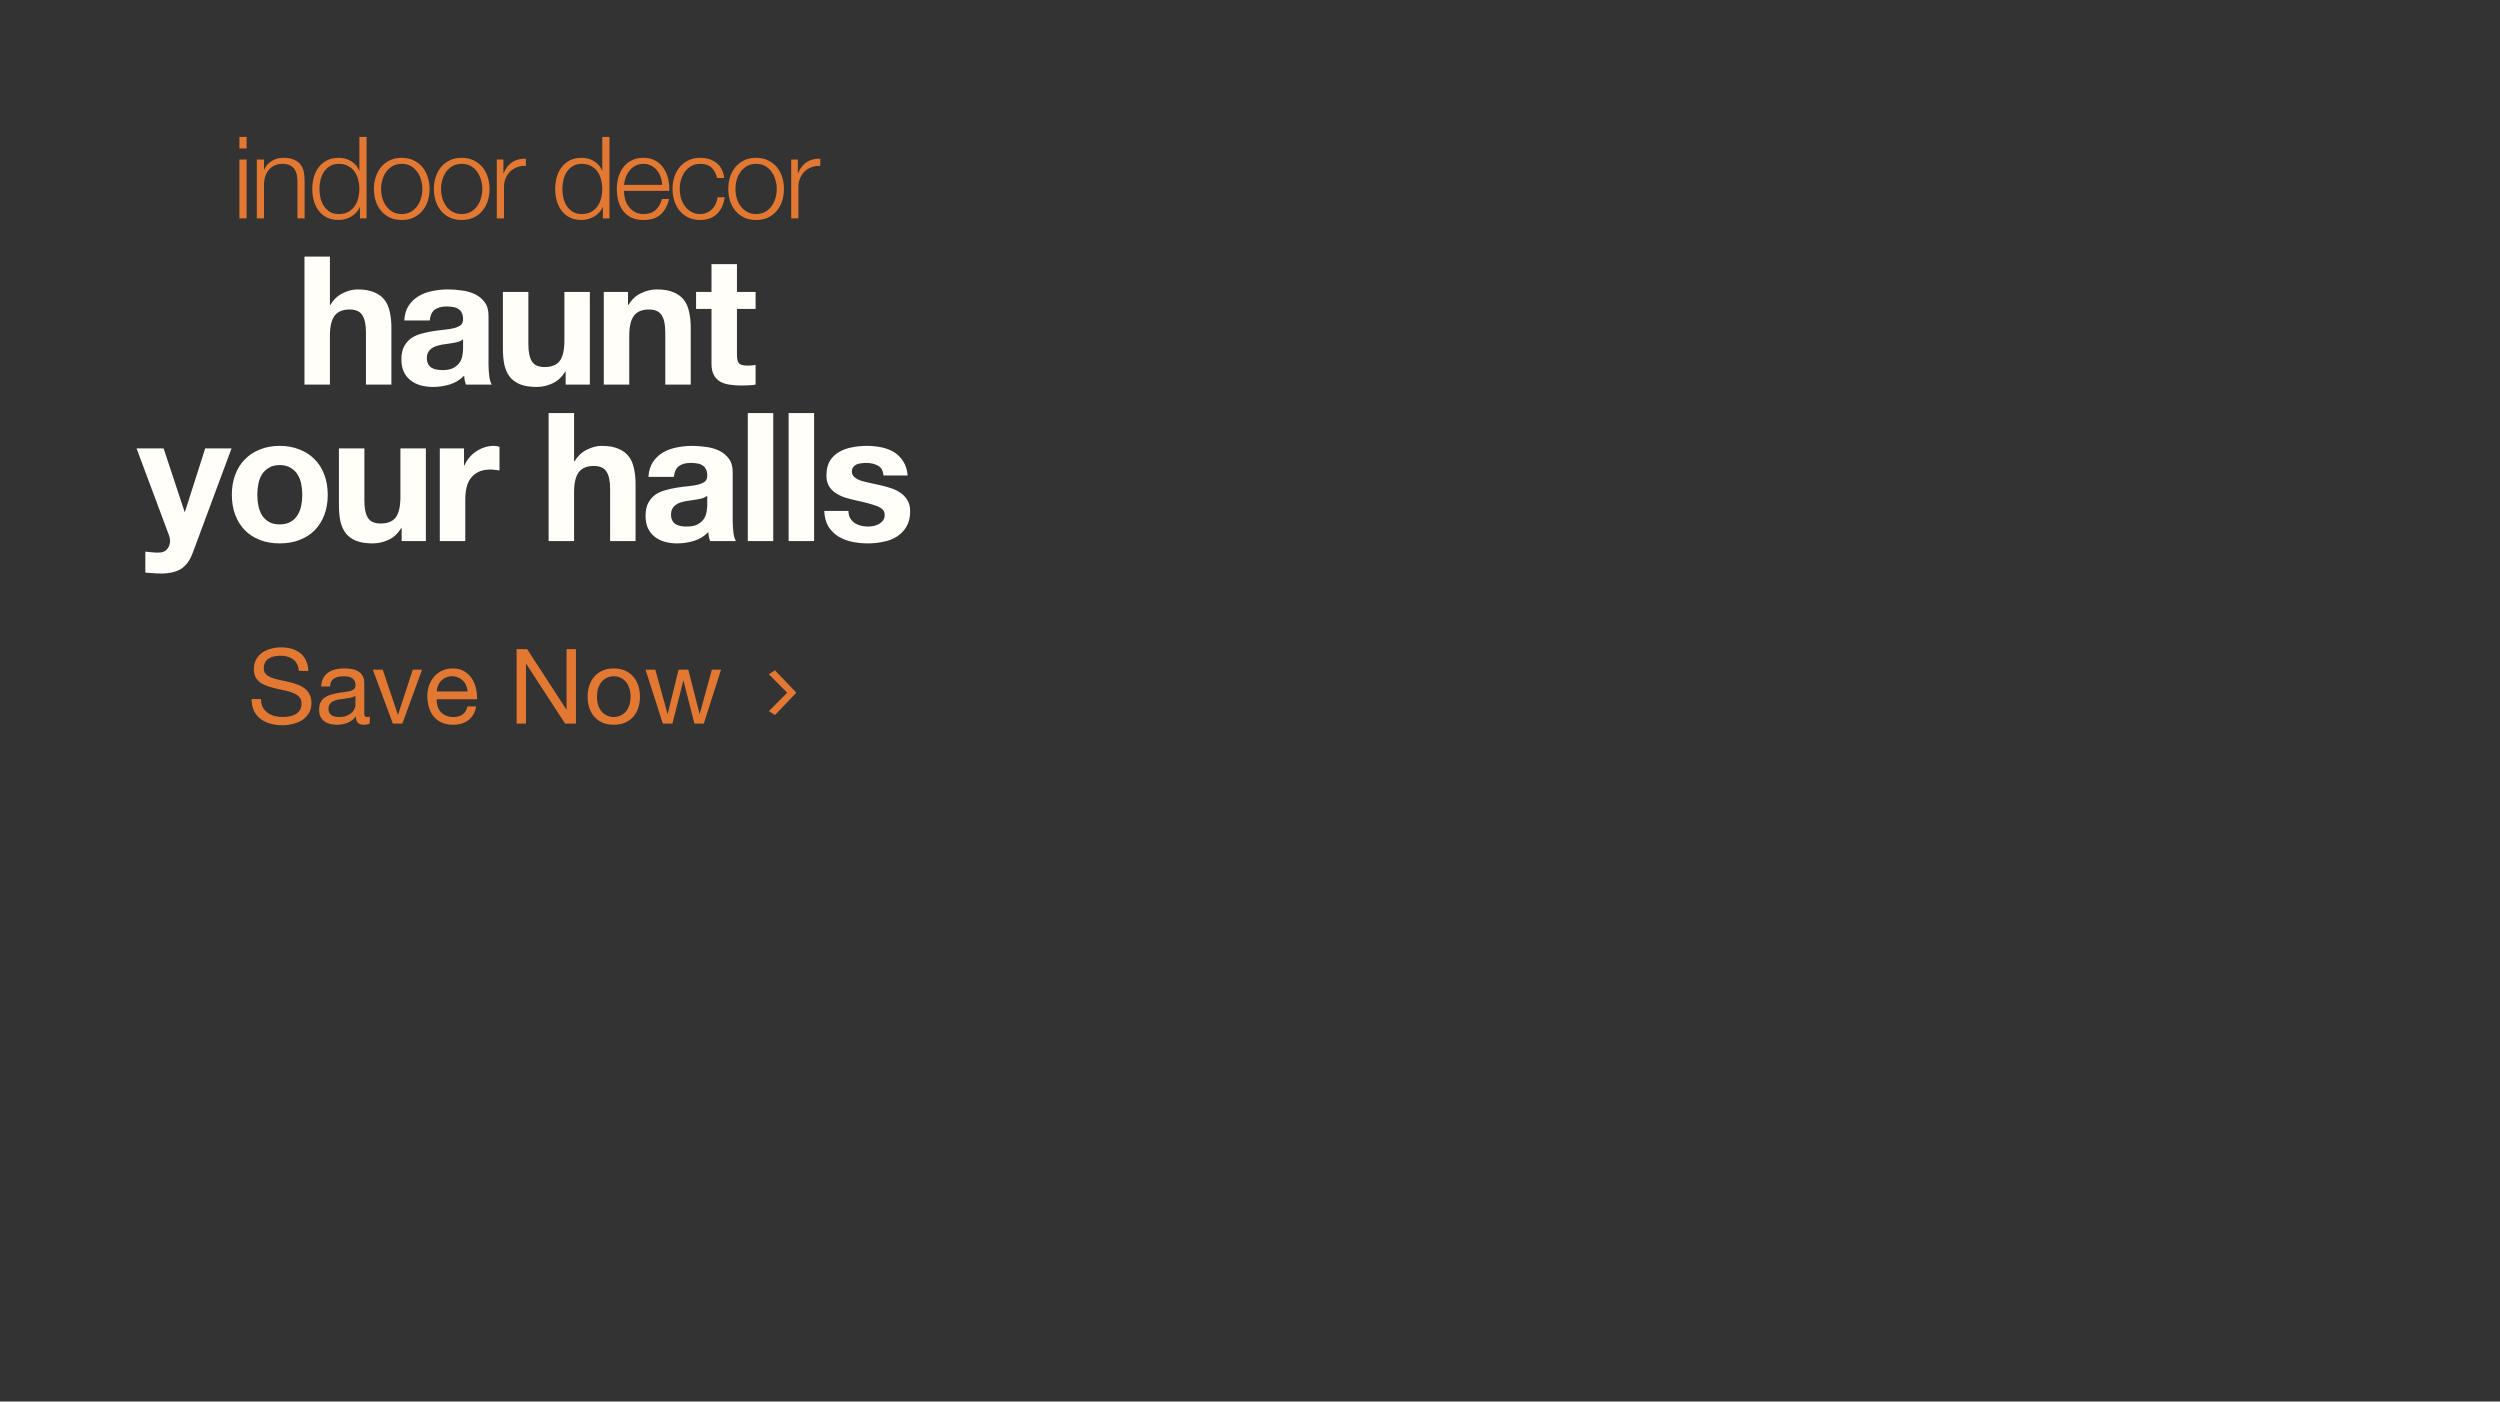 <svg width="767" height="430" viewBox="0 0 767 430" fill="none" xmlns="http://www.w3.org/2000/svg">
<rect x="0" y="0" width="767" height="430" fill="#333333" stroke="none"/>
<path d="M73.451 42.01H75.656V45.545H73.451V42.01ZM73.451 48.94H75.656V67H73.451V48.94ZM78.79 48.94H80.996V52.055H81.066C81.486 50.958 82.232 50.083 83.305 49.43C84.379 48.753 85.557 48.415 86.841 48.415C88.1 48.415 89.15 48.578 89.99 48.905C90.854 49.232 91.542 49.698 92.055 50.305C92.569 50.888 92.93 51.612 93.141 52.475C93.35 53.338 93.456 54.307 93.456 55.38V67H91.251V55.73C91.251 54.96 91.18 54.248 91.04 53.595C90.9 52.918 90.656 52.335 90.305 51.845C89.956 51.355 89.477 50.97 88.871 50.69C88.287 50.41 87.552 50.27 86.665 50.27C85.779 50.27 84.986 50.433 84.285 50.76C83.609 51.063 83.025 51.495 82.535 52.055C82.069 52.592 81.695 53.245 81.415 54.015C81.159 54.762 81.019 55.578 80.996 56.465V67H78.79V48.94ZM112.464 67H110.434V63.57H110.364C110.131 64.153 109.781 64.69 109.314 65.18C108.871 65.67 108.358 66.09 107.774 66.44C107.191 66.767 106.561 67.023 105.884 67.21C105.231 67.397 104.578 67.49 103.924 67.49C102.548 67.49 101.346 67.245 100.319 66.755C99.316 66.242 98.476 65.553 97.799 64.69C97.123 63.803 96.621 62.788 96.294 61.645C95.968 60.478 95.804 59.253 95.804 57.97C95.804 56.687 95.968 55.473 96.294 54.33C96.621 53.163 97.123 52.148 97.799 51.285C98.476 50.398 99.316 49.698 100.319 49.185C101.346 48.672 102.548 48.415 103.924 48.415C104.601 48.415 105.254 48.497 105.884 48.66C106.538 48.823 107.144 49.08 107.704 49.43C108.264 49.757 108.754 50.165 109.174 50.655C109.618 51.145 109.956 51.717 110.189 52.37H110.259V42.01H112.464V67ZM98.009 57.97C98.009 58.903 98.114 59.837 98.324 60.77C98.558 61.68 98.908 62.497 99.374 63.22C99.864 63.943 100.483 64.538 101.229 65.005C101.976 65.448 102.874 65.67 103.924 65.67C105.091 65.67 106.071 65.448 106.864 65.005C107.681 64.538 108.334 63.943 108.824 63.22C109.338 62.497 109.699 61.68 109.909 60.77C110.143 59.837 110.259 58.903 110.259 57.97C110.259 57.037 110.143 56.115 109.909 55.205C109.699 54.272 109.338 53.443 108.824 52.72C108.334 51.997 107.681 51.413 106.864 50.97C106.071 50.503 105.091 50.27 103.924 50.27C102.874 50.27 101.976 50.503 101.229 50.97C100.483 51.413 99.864 51.997 99.374 52.72C98.908 53.443 98.558 54.272 98.324 55.205C98.114 56.115 98.009 57.037 98.009 57.97ZM123.252 50.27C122.202 50.27 121.28 50.492 120.487 50.935C119.694 51.378 119.029 51.962 118.492 52.685C117.979 53.408 117.582 54.237 117.302 55.17C117.045 56.08 116.917 57.013 116.917 57.97C116.917 58.927 117.045 59.872 117.302 60.805C117.582 61.715 117.979 62.532 118.492 63.255C119.029 63.978 119.694 64.562 120.487 65.005C121.28 65.448 122.202 65.67 123.252 65.67C124.302 65.67 125.224 65.448 126.017 65.005C126.81 64.562 127.464 63.978 127.977 63.255C128.514 62.532 128.91 61.715 129.167 60.805C129.447 59.872 129.587 58.927 129.587 57.97C129.587 57.013 129.447 56.08 129.167 55.17C128.91 54.237 128.514 53.408 127.977 52.685C127.464 51.962 126.81 51.378 126.017 50.935C125.224 50.492 124.302 50.27 123.252 50.27ZM123.252 48.415C124.629 48.415 125.842 48.672 126.892 49.185C127.965 49.698 128.864 50.387 129.587 51.25C130.31 52.113 130.859 53.128 131.232 54.295C131.605 55.438 131.792 56.663 131.792 57.97C131.792 59.277 131.605 60.513 131.232 61.68C130.859 62.823 130.31 63.827 129.587 64.69C128.864 65.553 127.965 66.242 126.892 66.755C125.842 67.245 124.629 67.49 123.252 67.49C121.875 67.49 120.65 67.245 119.577 66.755C118.527 66.242 117.64 65.553 116.917 64.69C116.194 63.827 115.645 62.823 115.272 61.68C114.899 60.513 114.712 59.277 114.712 57.97C114.712 56.663 114.899 55.438 115.272 54.295C115.645 53.128 116.194 52.113 116.917 51.25C117.64 50.387 118.527 49.698 119.577 49.185C120.65 48.672 121.875 48.415 123.252 48.415ZM141.65 50.27C140.6 50.27 139.679 50.492 138.885 50.935C138.092 51.378 137.427 51.962 136.89 52.685C136.377 53.408 135.98 54.237 135.7 55.17C135.444 56.08 135.315 57.013 135.315 57.97C135.315 58.927 135.444 59.872 135.7 60.805C135.98 61.715 136.377 62.532 136.89 63.255C137.427 63.978 138.092 64.562 138.885 65.005C139.679 65.448 140.6 65.67 141.65 65.67C142.7 65.67 143.622 65.448 144.415 65.005C145.209 64.562 145.862 63.978 146.375 63.255C146.912 62.532 147.309 61.715 147.565 60.805C147.845 59.872 147.985 58.927 147.985 57.97C147.985 57.013 147.845 56.08 147.565 55.17C147.309 54.237 146.912 53.408 146.375 52.685C145.862 51.962 145.209 51.378 144.415 50.935C143.622 50.492 142.7 50.27 141.65 50.27ZM141.65 48.415C143.027 48.415 144.24 48.672 145.29 49.185C146.364 49.698 147.262 50.387 147.985 51.25C148.709 52.113 149.257 53.128 149.63 54.295C150.004 55.438 150.19 56.663 150.19 57.97C150.19 59.277 150.004 60.513 149.63 61.68C149.257 62.823 148.709 63.827 147.985 64.69C147.262 65.553 146.364 66.242 145.29 66.755C144.24 67.245 143.027 67.49 141.65 67.49C140.274 67.49 139.049 67.245 137.975 66.755C136.925 66.242 136.039 65.553 135.315 64.69C134.592 63.827 134.044 62.823 133.67 61.68C133.297 60.513 133.11 59.277 133.11 57.97C133.11 56.663 133.297 55.438 133.67 54.295C134.044 53.128 134.592 52.113 135.315 51.25C136.039 50.387 136.925 49.698 137.975 49.185C139.049 48.672 140.274 48.415 141.65 48.415ZM152.418 48.94H154.448V53.175H154.518C155.078 51.705 155.942 50.573 157.108 49.78C158.298 48.987 159.71 48.625 161.343 48.695V50.9C160.34 50.853 159.43 50.993 158.613 51.32C157.797 51.623 157.085 52.067 156.478 52.65C155.895 53.233 155.44 53.933 155.113 54.75C154.787 55.543 154.623 56.418 154.623 57.375V67H152.418V48.94ZM186.99 67H184.96V63.57H184.89C184.656 64.153 184.306 64.69 183.84 65.18C183.396 65.67 182.883 66.09 182.3 66.44C181.716 66.767 181.086 67.023 180.41 67.21C179.756 67.397 179.103 67.49 178.45 67.49C177.073 67.49 175.871 67.245 174.845 66.755C173.841 66.242 173.001 65.553 172.325 64.69C171.648 63.803 171.146 62.788 170.82 61.645C170.493 60.478 170.33 59.253 170.33 57.97C170.33 56.687 170.493 55.473 170.82 54.33C171.146 53.163 171.648 52.148 172.325 51.285C173.001 50.398 173.841 49.698 174.845 49.185C175.871 48.672 177.073 48.415 178.45 48.415C179.126 48.415 179.78 48.497 180.41 48.66C181.063 48.823 181.67 49.08 182.23 49.43C182.79 49.757 183.28 50.165 183.7 50.655C184.143 51.145 184.481 51.717 184.715 52.37H184.785V42.01H186.99V67ZM172.535 57.97C172.535 58.903 172.64 59.837 172.85 60.77C173.083 61.68 173.433 62.497 173.9 63.22C174.39 63.943 175.008 64.538 175.755 65.005C176.501 65.448 177.4 65.67 178.45 65.67C179.616 65.67 180.596 65.448 181.39 65.005C182.206 64.538 182.86 63.943 183.35 63.22C183.863 62.497 184.225 61.68 184.435 60.77C184.668 59.837 184.785 58.903 184.785 57.97C184.785 57.037 184.668 56.115 184.435 55.205C184.225 54.272 183.863 53.443 183.35 52.72C182.86 51.997 182.206 51.413 181.39 50.97C180.596 50.503 179.616 50.27 178.45 50.27C177.4 50.27 176.501 50.503 175.755 50.97C175.008 51.413 174.39 51.997 173.9 52.72C173.433 53.443 173.083 54.272 172.85 55.205C172.64 56.115 172.535 57.037 172.535 57.97ZM203.132 56.71C203.109 55.87 202.957 55.065 202.677 54.295C202.421 53.525 202.047 52.848 201.557 52.265C201.067 51.658 200.472 51.18 199.772 50.83C199.072 50.457 198.279 50.27 197.392 50.27C196.482 50.27 195.677 50.457 194.977 50.83C194.277 51.18 193.682 51.658 193.192 52.265C192.702 52.848 192.306 53.537 192.002 54.33C191.722 55.1 191.536 55.893 191.442 56.71H203.132ZM191.442 58.565C191.442 59.358 191.547 60.187 191.757 61.05C191.991 61.89 192.352 62.648 192.842 63.325C193.332 64.002 193.951 64.562 194.697 65.005C195.444 65.448 196.342 65.67 197.392 65.67C199.002 65.67 200.262 65.25 201.172 64.41C202.082 63.57 202.712 62.45 203.062 61.05H205.267C204.801 63.103 203.937 64.69 202.677 65.81C201.441 66.93 199.679 67.49 197.392 67.49C195.969 67.49 194.732 67.245 193.682 66.755C192.656 66.242 191.816 65.553 191.162 64.69C190.509 63.803 190.019 62.788 189.692 61.645C189.389 60.478 189.237 59.253 189.237 57.97C189.237 56.78 189.389 55.613 189.692 54.47C190.019 53.327 190.509 52.312 191.162 51.425C191.816 50.515 192.656 49.792 193.682 49.255C194.732 48.695 195.969 48.415 197.392 48.415C198.839 48.415 200.076 48.707 201.102 49.29C202.129 49.873 202.957 50.643 203.587 51.6C204.241 52.533 204.707 53.618 204.987 54.855C205.267 56.068 205.384 57.305 205.337 58.565H191.442ZM219.987 54.61C219.683 53.257 219.123 52.195 218.307 51.425C217.49 50.655 216.347 50.27 214.877 50.27C213.827 50.27 212.905 50.492 212.112 50.935C211.318 51.378 210.653 51.962 210.117 52.685C209.603 53.408 209.207 54.237 208.927 55.17C208.67 56.08 208.542 57.013 208.542 57.97C208.542 58.927 208.67 59.872 208.927 60.805C209.207 61.715 209.603 62.532 210.117 63.255C210.653 63.978 211.318 64.562 212.112 65.005C212.905 65.448 213.827 65.67 214.877 65.67C215.553 65.67 216.195 65.542 216.802 65.285C217.408 65.028 217.945 64.678 218.412 64.235C218.878 63.768 219.263 63.22 219.567 62.59C219.87 61.96 220.057 61.272 220.127 60.525H222.332C222.028 62.718 221.223 64.433 219.917 65.67C218.61 66.883 216.93 67.49 214.877 67.49C213.5 67.49 212.275 67.245 211.202 66.755C210.152 66.242 209.265 65.553 208.542 64.69C207.818 63.827 207.27 62.823 206.897 61.68C206.523 60.513 206.337 59.277 206.337 57.97C206.337 56.663 206.523 55.438 206.897 54.295C207.27 53.128 207.818 52.113 208.542 51.25C209.265 50.387 210.152 49.698 211.202 49.185C212.275 48.672 213.5 48.415 214.877 48.415C216.813 48.415 218.447 48.928 219.777 49.955C221.13 50.982 221.935 52.533 222.192 54.61H219.987ZM231.976 50.27C230.926 50.27 230.005 50.492 229.211 50.935C228.418 51.378 227.753 51.962 227.216 52.685C226.703 53.408 226.306 54.237 226.026 55.17C225.77 56.08 225.641 57.013 225.641 57.97C225.641 58.927 225.77 59.872 226.026 60.805C226.306 61.715 226.703 62.532 227.216 63.255C227.753 63.978 228.418 64.562 229.211 65.005C230.005 65.448 230.926 65.67 231.976 65.67C233.026 65.67 233.948 65.448 234.741 65.005C235.535 64.562 236.188 63.978 236.701 63.255C237.238 62.532 237.635 61.715 237.891 60.805C238.171 59.872 238.311 58.927 238.311 57.97C238.311 57.013 238.171 56.08 237.891 55.17C237.635 54.237 237.238 53.408 236.701 52.685C236.188 51.962 235.535 51.378 234.741 50.935C233.948 50.492 233.026 50.27 231.976 50.27ZM231.976 48.415C233.353 48.415 234.566 48.672 235.616 49.185C236.69 49.698 237.588 50.387 238.311 51.25C239.035 52.113 239.583 53.128 239.956 54.295C240.33 55.438 240.516 56.663 240.516 57.97C240.516 59.277 240.33 60.513 239.956 61.68C239.583 62.823 239.035 63.827 238.311 64.69C237.588 65.553 236.69 66.242 235.616 66.755C234.566 67.245 233.353 67.49 231.976 67.49C230.6 67.49 229.375 67.245 228.301 66.755C227.251 66.242 226.365 65.553 225.641 64.69C224.918 63.827 224.37 62.823 223.996 61.68C223.623 60.513 223.436 59.277 223.436 57.97C223.436 56.663 223.623 55.438 223.996 54.295C224.37 53.128 224.918 52.113 225.641 51.25C226.365 50.387 227.251 49.698 228.301 49.185C229.375 48.672 230.6 48.415 231.976 48.415ZM242.744 48.94H244.774V53.175H244.844C245.404 51.705 246.268 50.573 247.434 49.78C248.624 48.987 250.036 48.625 251.669 48.695V50.9C250.666 50.853 249.756 50.993 248.939 51.32C248.123 51.623 247.411 52.067 246.804 52.65C246.221 53.233 245.766 53.933 245.439 54.75C245.113 55.543 244.949 56.418 244.949 57.375V67H242.744V48.94Z" fill="#E37832"/>
<path d="M91.712 205.84C91.541 204.197 90.944 203.013 89.92 202.288C88.917 201.541 87.627 201.168 86.048 201.168C85.408 201.168 84.779 201.232 84.16 201.36C83.541 201.488 82.987 201.701 82.496 202C82.027 202.299 81.643 202.704 81.344 203.216C81.067 203.707 80.928 204.325 80.928 205.072C80.928 205.776 81.131 206.352 81.536 206.8C81.963 207.227 82.517 207.579 83.2 207.856C83.904 208.133 84.693 208.368 85.568 208.56C86.443 208.731 87.328 208.923 88.224 209.136C89.141 209.349 90.037 209.605 90.912 209.904C91.787 210.181 92.565 210.565 93.248 211.056C93.952 211.547 94.507 212.165 94.912 212.912C95.339 213.659 95.552 214.597 95.552 215.728C95.552 216.944 95.275 217.989 94.72 218.864C94.187 219.717 93.493 220.421 92.64 220.976C91.787 221.509 90.827 221.893 89.76 222.128C88.715 222.384 87.669 222.512 86.624 222.512C85.344 222.512 84.128 222.352 82.976 222.032C81.845 221.712 80.843 221.232 79.968 220.592C79.115 219.931 78.432 219.099 77.92 218.096C77.429 217.072 77.184 215.867 77.184 214.48H80.064C80.064 215.44 80.245 216.272 80.608 216.976C80.992 217.659 81.483 218.224 82.08 218.672C82.699 219.12 83.413 219.451 84.224 219.664C85.035 219.877 85.867 219.984 86.72 219.984C87.403 219.984 88.085 219.92 88.768 219.792C89.472 219.664 90.101 219.451 90.656 219.152C91.211 218.832 91.659 218.405 92 217.872C92.341 217.339 92.512 216.656 92.512 215.824C92.512 215.035 92.299 214.395 91.872 213.904C91.467 213.413 90.912 213.019 90.208 212.72C89.525 212.4 88.747 212.144 87.872 211.952C86.997 211.76 86.101 211.568 85.184 211.376C84.288 211.163 83.403 210.928 82.528 210.672C81.653 210.395 80.864 210.043 80.16 209.616C79.477 209.168 78.923 208.603 78.496 207.92C78.091 207.216 77.888 206.341 77.888 205.296C77.888 204.144 78.123 203.152 78.592 202.32C79.061 201.467 79.68 200.773 80.448 200.24C81.237 199.685 82.123 199.28 83.104 199.024C84.107 198.747 85.131 198.608 86.176 198.608C87.349 198.608 88.437 198.747 89.44 199.024C90.443 199.301 91.317 199.739 92.064 200.336C92.832 200.933 93.429 201.691 93.856 202.608C94.304 203.504 94.549 204.581 94.592 205.84H91.712ZM113.454 221.936C112.985 222.213 112.334 222.352 111.502 222.352C110.798 222.352 110.233 222.16 109.806 221.776C109.401 221.371 109.198 220.72 109.198 219.824C108.451 220.72 107.577 221.371 106.574 221.776C105.593 222.16 104.526 222.352 103.374 222.352C102.627 222.352 101.913 222.267 101.23 222.096C100.569 221.925 99.993 221.659 99.502 221.296C99.011 220.933 98.617 220.464 98.318 219.888C98.041 219.291 97.902 218.576 97.902 217.744C97.902 216.805 98.062 216.037 98.382 215.44C98.702 214.843 99.118 214.363 99.63 214C100.163 213.616 100.761 213.328 101.422 213.136C102.105 212.944 102.798 212.784 103.502 212.656C104.249 212.507 104.953 212.4 105.614 212.336C106.297 212.251 106.894 212.144 107.406 212.016C107.918 211.867 108.323 211.664 108.622 211.408C108.921 211.131 109.07 210.736 109.07 210.224C109.07 209.627 108.953 209.147 108.718 208.784C108.505 208.421 108.217 208.144 107.854 207.952C107.513 207.76 107.118 207.632 106.67 207.568C106.243 207.504 105.817 207.472 105.39 207.472C104.238 207.472 103.278 207.696 102.51 208.144C101.742 208.571 101.326 209.392 101.262 210.608H98.542C98.585 209.584 98.798 208.72 99.182 208.016C99.566 207.312 100.078 206.747 100.718 206.32C101.358 205.872 102.083 205.552 102.894 205.36C103.726 205.168 104.611 205.072 105.55 205.072C106.297 205.072 107.033 205.125 107.758 205.232C108.505 205.339 109.177 205.563 109.774 205.904C110.371 206.224 110.851 206.683 111.214 207.28C111.577 207.877 111.758 208.656 111.758 209.616V218.128C111.758 218.768 111.79 219.237 111.854 219.536C111.939 219.835 112.195 219.984 112.622 219.984C112.857 219.984 113.134 219.931 113.454 219.824V221.936ZM109.038 213.456C108.697 213.712 108.249 213.904 107.694 214.032C107.139 214.139 106.553 214.235 105.934 214.32C105.337 214.384 104.729 214.469 104.11 214.576C103.491 214.661 102.937 214.811 102.446 215.024C101.955 215.237 101.55 215.547 101.23 215.952C100.931 216.336 100.782 216.869 100.782 217.552C100.782 218 100.867 218.384 101.038 218.704C101.23 219.003 101.465 219.248 101.742 219.44C102.041 219.632 102.382 219.771 102.766 219.856C103.15 219.941 103.555 219.984 103.982 219.984C104.878 219.984 105.646 219.867 106.286 219.632C106.926 219.376 107.449 219.067 107.854 218.704C108.259 218.32 108.558 217.915 108.75 217.488C108.942 217.04 109.038 216.624 109.038 216.24V213.456ZM123.442 222H120.53L114.386 205.456H117.426L122.066 219.248H122.13L126.642 205.456H129.49L123.442 222ZM143.474 212.144C143.431 211.504 143.282 210.896 143.026 210.32C142.791 209.744 142.46 209.253 142.034 208.848C141.628 208.421 141.138 208.091 140.562 207.856C140.007 207.6 139.388 207.472 138.706 207.472C138.002 207.472 137.362 207.6 136.786 207.856C136.231 208.091 135.751 208.421 135.346 208.848C134.94 209.275 134.62 209.776 134.386 210.352C134.151 210.907 134.012 211.504 133.97 212.144H143.474ZM146.097 216.752C145.735 218.608 144.935 220.005 143.698 220.944C142.46 221.883 140.903 222.352 139.026 222.352C137.703 222.352 136.551 222.139 135.57 221.712C134.61 221.285 133.799 220.688 133.138 219.92C132.476 219.152 131.975 218.235 131.634 217.168C131.314 216.101 131.132 214.939 131.09 213.68C131.09 212.421 131.282 211.269 131.666 210.224C132.05 209.179 132.583 208.272 133.266 207.504C133.97 206.736 134.791 206.139 135.73 205.712C136.69 205.285 137.735 205.072 138.866 205.072C140.338 205.072 141.554 205.381 142.514 206C143.495 206.597 144.274 207.365 144.85 208.304C145.447 209.243 145.852 210.267 146.066 211.376C146.3 212.485 146.396 213.541 146.354 214.544H133.97C133.948 215.269 134.034 215.963 134.226 216.624C134.418 217.264 134.727 217.84 135.154 218.352C135.58 218.843 136.124 219.237 136.786 219.536C137.447 219.835 138.226 219.984 139.122 219.984C140.274 219.984 141.212 219.717 141.938 219.184C142.684 218.651 143.175 217.84 143.41 216.752H146.097ZM158.495 199.152H161.727L173.759 217.68H173.823V199.152H176.703V222H173.375L161.439 203.664H161.375V222H158.495V199.152ZM183.157 213.744C183.157 214.747 183.285 215.643 183.541 216.432C183.818 217.2 184.192 217.851 184.661 218.384C185.13 218.896 185.674 219.291 186.293 219.568C186.933 219.845 187.605 219.984 188.309 219.984C189.013 219.984 189.674 219.845 190.293 219.568C190.933 219.291 191.488 218.896 191.957 218.384C192.426 217.851 192.789 217.2 193.045 216.432C193.322 215.643 193.461 214.747 193.461 213.744C193.461 212.741 193.322 211.856 193.045 211.088C192.789 210.299 192.426 209.637 191.957 209.104C191.488 208.571 190.933 208.165 190.293 207.888C189.674 207.611 189.013 207.472 188.309 207.472C187.605 207.472 186.933 207.611 186.293 207.888C185.674 208.165 185.13 208.571 184.661 209.104C184.192 209.637 183.818 210.299 183.541 211.088C183.285 211.856 183.157 212.741 183.157 213.744ZM180.277 213.744C180.277 212.528 180.448 211.397 180.789 210.352C181.13 209.285 181.642 208.368 182.325 207.6C183.008 206.811 183.85 206.192 184.853 205.744C185.856 205.296 187.008 205.072 188.309 205.072C189.632 205.072 190.784 205.296 191.765 205.744C192.768 206.192 193.61 206.811 194.293 207.6C194.976 208.368 195.488 209.285 195.829 210.352C196.17 211.397 196.341 212.528 196.341 213.744C196.341 214.96 196.17 216.091 195.829 217.136C195.488 218.181 194.976 219.099 194.293 219.888C193.61 220.656 192.768 221.264 191.765 221.712C190.784 222.139 189.632 222.352 188.309 222.352C187.008 222.352 185.856 222.139 184.853 221.712C183.85 221.264 183.008 220.656 182.325 219.888C181.642 219.099 181.13 218.181 180.789 217.136C180.448 216.091 180.277 214.96 180.277 213.744ZM215.932 222H213.052L209.692 208.848H209.628L206.3 222H203.356L198.044 205.456H201.052L204.796 218.992H204.86L208.188 205.456H211.164L214.62 218.992H214.684L218.396 205.456H221.212L215.932 222Z" fill="#E37832"/>
<path d="M237.76 219.384L235.888 218.184L241.952 212.072V212.968L235.888 206.856L237.76 205.656L244.32 212.52L237.76 219.384Z" fill="#E37832"/>
<path d="M93.407 78.73H101.217V93.525H101.382C102.372 91.875 103.637 90.683 105.177 89.95C106.717 89.18 108.221 88.795 109.687 88.795C111.777 88.795 113.482 89.088 114.802 89.675C116.159 90.225 117.222 91.013 117.992 92.04C118.762 93.03 119.294 94.258 119.587 95.725C119.917 97.155 120.082 98.75 120.082 100.51V118H112.272V101.94C112.272 99.593 111.906 97.852 111.172 96.715C110.439 95.542 109.137 94.955 107.267 94.955C105.141 94.955 103.601 95.597 102.647 96.88C101.694 98.127 101.217 100.198 101.217 103.095V118H93.407V78.73ZM124.03 98.31C124.14 96.477 124.598 94.955 125.405 93.745C126.211 92.535 127.238 91.563 128.485 90.83C129.731 90.097 131.125 89.583 132.665 89.29C134.241 88.96 135.818 88.795 137.395 88.795C138.825 88.795 140.273 88.905 141.74 89.125C143.206 89.308 144.545 89.693 145.755 90.28C146.965 90.867 147.955 91.692 148.725 92.755C149.495 93.782 149.88 95.157 149.88 96.88V111.675C149.88 112.958 149.953 114.187 150.1 115.36C150.246 116.533 150.503 117.413 150.87 118H142.95C142.803 117.56 142.675 117.12 142.565 116.68C142.491 116.203 142.436 115.727 142.4 115.25C141.153 116.533 139.686 117.432 138 117.945C136.313 118.458 134.59 118.715 132.83 118.715C131.473 118.715 130.208 118.55 129.035 118.22C127.861 117.89 126.835 117.377 125.955 116.68C125.075 115.983 124.378 115.103 123.865 114.04C123.388 112.977 123.15 111.712 123.15 110.245C123.15 108.632 123.425 107.312 123.975 106.285C124.561 105.222 125.295 104.378 126.175 103.755C127.091 103.132 128.118 102.673 129.255 102.38C130.428 102.05 131.601 101.793 132.775 101.61C133.948 101.427 135.103 101.28 136.24 101.17C137.376 101.06 138.385 100.895 139.265 100.675C140.145 100.455 140.841 100.143 141.355 99.74C141.868 99.3 142.106 98.677 142.07 97.87C142.07 97.027 141.923 96.367 141.63 95.89C141.373 95.377 141.006 94.992 140.53 94.735C140.09 94.442 139.558 94.258 138.935 94.185C138.348 94.075 137.706 94.02 137.01 94.02C135.47 94.02 134.26 94.35 133.38 95.01C132.5 95.67 131.986 96.77 131.84 98.31H124.03ZM142.07 104.085C141.74 104.378 141.318 104.617 140.805 104.8C140.328 104.947 139.796 105.075 139.21 105.185C138.66 105.295 138.073 105.387 137.45 105.46C136.826 105.533 136.203 105.625 135.58 105.735C134.993 105.845 134.406 105.992 133.82 106.175C133.27 106.358 132.775 106.615 132.335 106.945C131.931 107.238 131.601 107.623 131.345 108.1C131.088 108.577 130.96 109.182 130.96 109.915C130.96 110.612 131.088 111.198 131.345 111.675C131.601 112.152 131.95 112.537 132.39 112.83C132.83 113.087 133.343 113.27 133.93 113.38C134.516 113.49 135.121 113.545 135.745 113.545C137.285 113.545 138.476 113.288 139.32 112.775C140.163 112.262 140.786 111.657 141.19 110.96C141.593 110.227 141.831 109.493 141.905 108.76C142.015 108.027 142.07 107.44 142.07 107V104.085ZM180.967 118H173.542V114.04H173.377C172.387 115.69 171.103 116.882 169.527 117.615C167.95 118.348 166.337 118.715 164.687 118.715C162.597 118.715 160.873 118.44 159.517 117.89C158.197 117.34 157.152 116.57 156.382 115.58C155.612 114.553 155.062 113.325 154.732 111.895C154.438 110.428 154.292 108.815 154.292 107.055V89.565H162.102V105.625C162.102 107.972 162.468 109.732 163.202 110.905C163.935 112.042 165.237 112.61 167.107 112.61C169.233 112.61 170.773 111.987 171.727 110.74C172.68 109.457 173.157 107.367 173.157 104.47V89.565H180.967V118ZM185.244 89.565H192.669V93.525H192.834C193.824 91.875 195.108 90.683 196.684 89.95C198.261 89.18 199.874 88.795 201.524 88.795C203.614 88.795 205.319 89.088 206.639 89.675C207.996 90.225 209.059 91.013 209.829 92.04C210.599 93.03 211.131 94.258 211.424 95.725C211.754 97.155 211.919 98.75 211.919 100.51V118H204.109V101.94C204.109 99.593 203.743 97.852 203.009 96.715C202.276 95.542 200.974 94.955 199.104 94.955C196.978 94.955 195.438 95.597 194.484 96.88C193.531 98.127 193.054 100.198 193.054 103.095V118H185.244V89.565ZM226.097 89.565H231.817V94.79H226.097V108.87C226.097 110.19 226.317 111.07 226.757 111.51C227.197 111.95 228.077 112.17 229.397 112.17C229.837 112.17 230.259 112.152 230.662 112.115C231.065 112.078 231.45 112.023 231.817 111.95V118C231.157 118.11 230.424 118.183 229.617 118.22C228.81 118.257 228.022 118.275 227.252 118.275C226.042 118.275 224.887 118.183 223.787 118C222.724 117.853 221.77 117.542 220.927 117.065C220.12 116.588 219.479 115.91 219.002 115.03C218.525 114.15 218.287 112.995 218.287 111.565V94.79H213.557V89.565H218.287V81.04H226.097V89.565ZM59.162 169.52C58.319 171.83 57.145 173.48 55.642 174.47C54.139 175.46 52.049 175.955 49.372 175.955C48.566 175.955 47.759 175.918 46.952 175.845C46.182 175.808 45.394 175.753 44.587 175.68V169.245C45.321 169.318 46.072 169.392 46.842 169.465C47.612 169.538 48.382 169.557 49.152 169.52C50.179 169.41 50.931 169.007 51.407 168.31C51.92 167.613 52.177 166.843 52.177 166C52.177 165.377 52.067 164.79 51.847 164.24L41.892 137.565H50.197L56.632 157.035H56.742L62.957 137.565H71.042L59.162 169.52ZM78.938 151.81C78.938 152.947 79.048 154.065 79.268 155.165C79.488 156.228 79.854 157.2 80.368 158.08C80.918 158.923 81.633 159.602 82.513 160.115C83.393 160.628 84.493 160.885 85.813 160.885C87.133 160.885 88.233 160.628 89.113 160.115C90.029 159.602 90.744 158.923 91.258 158.08C91.808 157.2 92.193 156.228 92.413 155.165C92.633 154.065 92.743 152.947 92.743 151.81C92.743 150.673 92.633 149.555 92.413 148.455C92.193 147.355 91.808 146.383 91.258 145.54C90.744 144.697 90.029 144.018 89.113 143.505C88.233 142.955 87.133 142.68 85.813 142.68C84.493 142.68 83.393 142.955 82.513 143.505C81.633 144.018 80.918 144.697 80.368 145.54C79.854 146.383 79.488 147.355 79.268 148.455C79.048 149.555 78.938 150.673 78.938 151.81ZM71.128 151.81C71.128 149.537 71.476 147.483 72.173 145.65C72.869 143.78 73.859 142.203 75.143 140.92C76.426 139.6 77.966 138.592 79.763 137.895C81.559 137.162 83.576 136.795 85.813 136.795C88.049 136.795 90.066 137.162 91.863 137.895C93.696 138.592 95.254 139.6 96.538 140.92C97.821 142.203 98.811 143.78 99.508 145.65C100.204 147.483 100.553 149.537 100.553 151.81C100.553 154.083 100.204 156.137 99.508 157.97C98.811 159.803 97.821 161.38 96.538 162.7C95.254 163.983 93.696 164.973 91.863 165.67C90.066 166.367 88.049 166.715 85.813 166.715C83.576 166.715 81.559 166.367 79.763 165.67C77.966 164.973 76.426 163.983 75.143 162.7C73.859 161.38 72.869 159.803 72.173 157.97C71.476 156.137 71.128 154.083 71.128 151.81ZM130.656 166H123.231V162.04H123.066C122.076 163.69 120.792 164.882 119.216 165.615C117.639 166.348 116.026 166.715 114.376 166.715C112.286 166.715 110.562 166.44 109.206 165.89C107.886 165.34 106.841 164.57 106.071 163.58C105.301 162.553 104.751 161.325 104.421 159.895C104.127 158.428 103.981 156.815 103.981 155.055V137.565H111.791V153.625C111.791 155.972 112.157 157.732 112.891 158.905C113.624 160.042 114.926 160.61 116.796 160.61C118.922 160.61 120.462 159.987 121.416 158.74C122.369 157.457 122.846 155.367 122.846 152.47V137.565H130.656V166ZM134.933 137.565H142.358V142.845H142.468C142.835 141.965 143.33 141.158 143.953 140.425C144.577 139.655 145.292 139.013 146.098 138.5C146.905 137.95 147.767 137.528 148.683 137.235C149.6 136.942 150.553 136.795 151.543 136.795C152.057 136.795 152.625 136.887 153.248 137.07V144.33C152.882 144.257 152.442 144.202 151.928 144.165C151.415 144.092 150.92 144.055 150.443 144.055C149.013 144.055 147.803 144.293 146.813 144.77C145.823 145.247 145.017 145.907 144.393 146.75C143.807 147.557 143.385 148.51 143.128 149.61C142.872 150.71 142.743 151.902 142.743 153.185V166H134.933V137.565ZM168.318 126.73H176.128V141.525H176.293C177.283 139.875 178.548 138.683 180.088 137.95C181.628 137.18 183.131 136.795 184.598 136.795C186.688 136.795 188.393 137.088 189.713 137.675C191.07 138.225 192.133 139.013 192.903 140.04C193.673 141.03 194.205 142.258 194.498 143.725C194.828 145.155 194.993 146.75 194.993 148.51V166H187.183V149.94C187.183 147.593 186.816 145.852 186.083 144.715C185.35 143.542 184.048 142.955 182.178 142.955C180.051 142.955 178.511 143.597 177.558 144.88C176.605 146.127 176.128 148.198 176.128 151.095V166H168.318V126.73ZM198.94 146.31C199.05 144.477 199.509 142.955 200.315 141.745C201.122 140.535 202.149 139.563 203.395 138.83C204.642 138.097 206.035 137.583 207.575 137.29C209.152 136.96 210.729 136.795 212.305 136.795C213.735 136.795 215.184 136.905 216.65 137.125C218.117 137.308 219.455 137.693 220.665 138.28C221.875 138.867 222.865 139.692 223.635 140.755C224.405 141.782 224.79 143.157 224.79 144.88V159.675C224.79 160.958 224.864 162.187 225.01 163.36C225.157 164.533 225.414 165.413 225.78 166H217.86C217.714 165.56 217.585 165.12 217.475 164.68C217.402 164.203 217.347 163.727 217.31 163.25C216.064 164.533 214.597 165.432 212.91 165.945C211.224 166.458 209.5 166.715 207.74 166.715C206.384 166.715 205.119 166.55 203.945 166.22C202.772 165.89 201.745 165.377 200.865 164.68C199.985 163.983 199.289 163.103 198.775 162.04C198.299 160.977 198.06 159.712 198.06 158.245C198.06 156.632 198.335 155.312 198.885 154.285C199.472 153.222 200.205 152.378 201.085 151.755C202.002 151.132 203.029 150.673 204.165 150.38C205.339 150.05 206.512 149.793 207.685 149.61C208.859 149.427 210.014 149.28 211.15 149.17C212.287 149.06 213.295 148.895 214.175 148.675C215.055 148.455 215.752 148.143 216.265 147.74C216.779 147.3 217.017 146.677 216.98 145.87C216.98 145.027 216.834 144.367 216.54 143.89C216.284 143.377 215.917 142.992 215.44 142.735C215 142.442 214.469 142.258 213.845 142.185C213.259 142.075 212.617 142.02 211.92 142.02C210.38 142.02 209.17 142.35 208.29 143.01C207.41 143.67 206.897 144.77 206.75 146.31H198.94ZM216.98 152.085C216.65 152.378 216.229 152.617 215.715 152.8C215.239 152.947 214.707 153.075 214.12 153.185C213.57 153.295 212.984 153.387 212.36 153.46C211.737 153.533 211.114 153.625 210.49 153.735C209.904 153.845 209.317 153.992 208.73 154.175C208.18 154.358 207.685 154.615 207.245 154.945C206.842 155.238 206.512 155.623 206.255 156.1C205.999 156.577 205.87 157.182 205.87 157.915C205.87 158.612 205.999 159.198 206.255 159.675C206.512 160.152 206.86 160.537 207.3 160.83C207.74 161.087 208.254 161.27 208.84 161.38C209.427 161.49 210.032 161.545 210.655 161.545C212.195 161.545 213.387 161.288 214.23 160.775C215.074 160.262 215.697 159.657 216.1 158.96C216.504 158.227 216.742 157.493 216.815 156.76C216.925 156.027 216.98 155.44 216.98 155V152.085ZM229.422 126.73H237.232V166H229.422V126.73ZM241.952 126.73H249.762V166H241.952V126.73ZM260.312 156.76C260.312 157.603 260.477 158.337 260.807 158.96C261.173 159.547 261.632 160.042 262.182 160.445C262.732 160.812 263.355 161.087 264.052 161.27C264.785 161.453 265.537 161.545 266.307 161.545C266.857 161.545 267.425 161.49 268.012 161.38C268.635 161.233 269.185 161.032 269.662 160.775C270.175 160.482 270.597 160.115 270.927 159.675C271.257 159.198 271.422 158.612 271.422 157.915C271.422 156.742 270.633 155.862 269.057 155.275C267.517 154.688 265.353 154.102 262.567 153.515C261.43 153.258 260.312 152.965 259.212 152.635C258.148 152.268 257.195 151.81 256.352 151.26C255.508 150.673 254.83 149.958 254.317 149.115C253.803 148.235 253.547 147.172 253.547 145.925C253.547 144.092 253.895 142.588 254.592 141.415C255.325 140.242 256.278 139.325 257.452 138.665C258.625 137.968 259.945 137.492 261.412 137.235C262.878 136.942 264.382 136.795 265.922 136.795C267.462 136.795 268.947 136.942 270.377 137.235C271.843 137.528 273.145 138.023 274.282 138.72C275.418 139.417 276.353 140.352 277.087 141.525C277.857 142.662 278.315 144.11 278.462 145.87H271.037C270.927 144.367 270.358 143.358 269.332 142.845C268.305 142.295 267.095 142.02 265.702 142.02C265.262 142.02 264.785 142.057 264.272 142.13C263.758 142.167 263.282 142.277 262.842 142.46C262.438 142.643 262.09 142.918 261.797 143.285C261.503 143.615 261.357 144.073 261.357 144.66C261.357 145.357 261.613 145.925 262.127 146.365C262.64 146.805 263.3 147.172 264.107 147.465C264.95 147.722 265.903 147.96 266.967 148.18C268.03 148.4 269.112 148.638 270.212 148.895C271.348 149.152 272.448 149.463 273.512 149.83C274.612 150.197 275.583 150.692 276.427 151.315C277.27 151.902 277.948 152.653 278.462 153.57C278.975 154.45 279.232 155.55 279.232 156.87C279.232 158.74 278.847 160.317 278.077 161.6C277.343 162.847 276.372 163.855 275.162 164.625C273.952 165.395 272.558 165.927 270.982 166.22C269.442 166.55 267.865 166.715 266.252 166.715C264.602 166.715 262.988 166.55 261.412 166.22C259.835 165.89 258.423 165.34 257.177 164.57C255.967 163.8 254.958 162.792 254.152 161.545C253.382 160.262 252.96 158.667 252.887 156.76H260.312Z" fill="#FFFEF9"/>
</svg>
